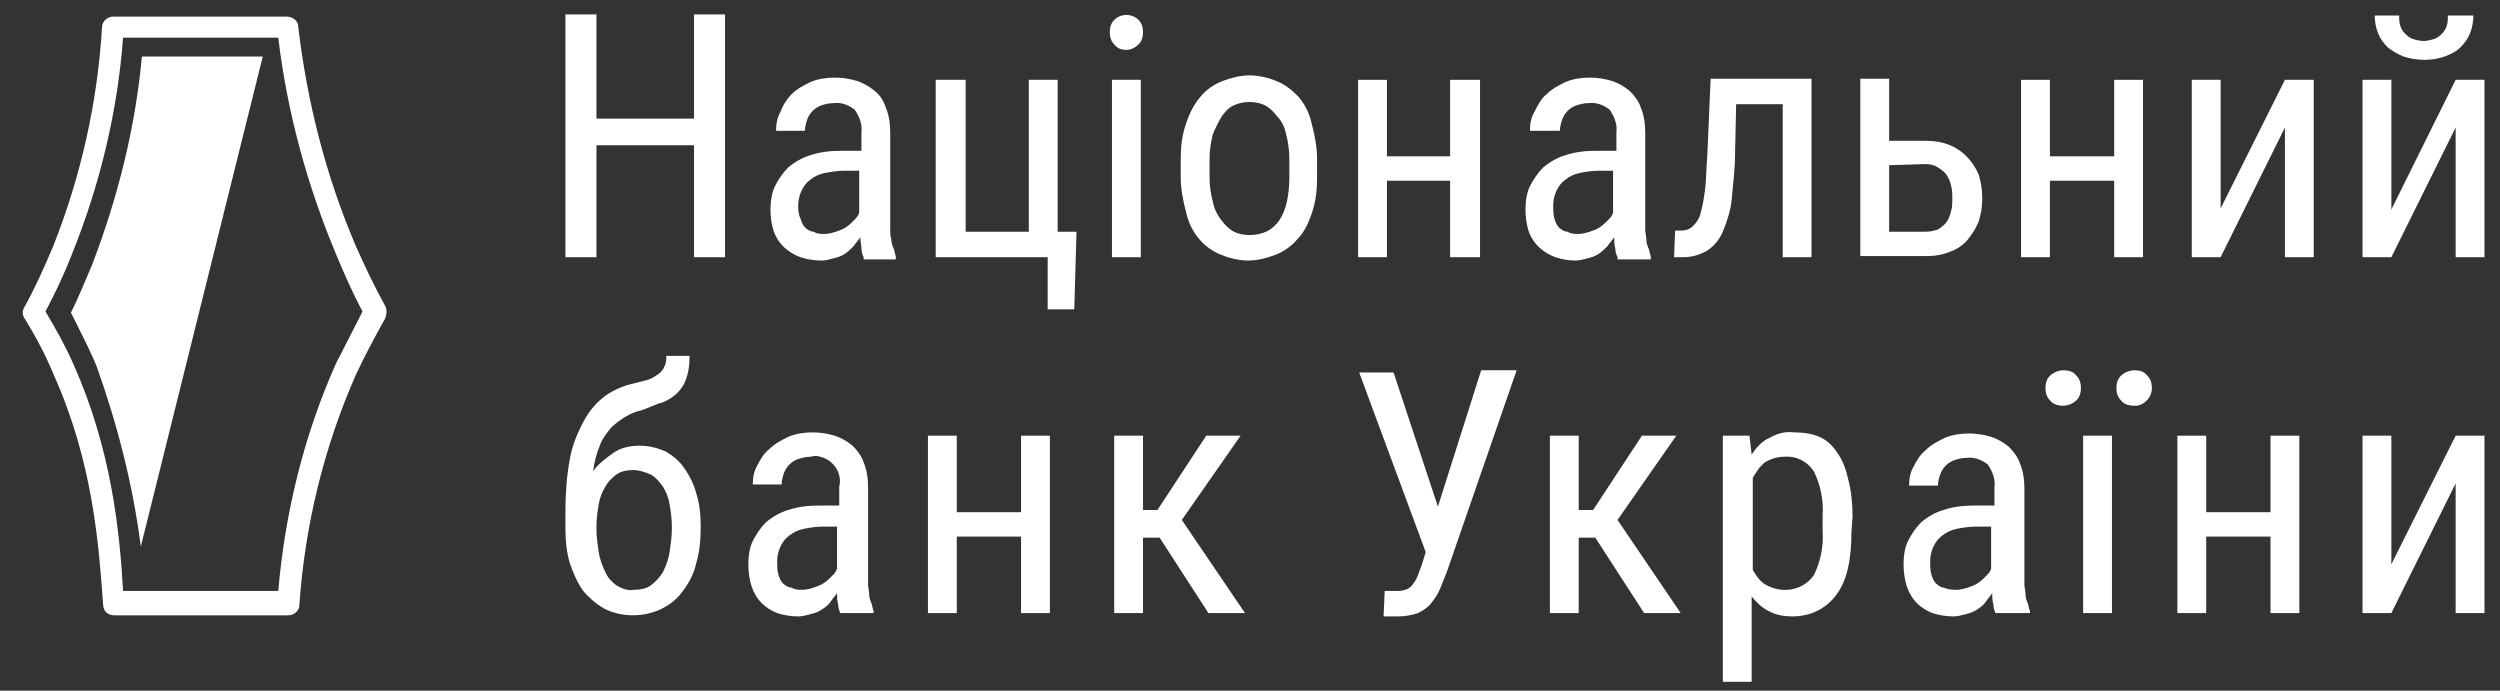 <?xml version="1.0" encoding="utf-8"?>
<!-- Generator: Adobe Illustrator 27.0.1, SVG Export Plug-In . SVG Version: 6.00 Build 0)  -->
<svg version="1.1" id="Layer_1" xmlns="http://www.w3.org/2000/svg" xmlns:xlink="http://www.w3.org/1999/xlink" x="0px" y="0px"
	 viewBox="0 0 225.5 62.3" style="enable-background:new 0 0 225.5 62.3;" xml:space="preserve">
<rect x="0" y="0" width="225.5" height="62.3" fill="#333333" stroke="none"/>
<style type="text/css">
	.st0{fill:#FFFFFF;}
</style>
<path class="st0" d="M77.9,23.2c-0.1-0.2-0.2-0.5-0.2-0.8c0-0.3-0.1-0.6-0.1-1c-0.2,0.3-0.4,0.5-0.6,0.8c-0.2,0.2-0.5,0.5-0.8,0.7
	c-0.3,0.2-0.6,0.3-1,0.4c-0.4,0.1-0.7,0.2-1.1,0.2c-0.6,0-1.3-0.1-1.9-0.3c-1.1-0.4-2-1.2-2.4-2.3c-0.2-0.6-0.3-1.3-0.3-2
	c0-0.7,0.1-1.5,0.4-2.1c0.3-0.6,0.7-1.2,1.2-1.7c0.6-0.5,1.3-0.9,2-1.1c0.9-0.3,1.8-0.4,2.8-0.4h1.8v-1.7c0.1-0.7-0.2-1.4-0.6-2
	c-0.5-0.4-1.2-0.7-1.9-0.6c-0.4,0-0.8,0.1-1.1,0.2c-0.3,0.1-0.6,0.3-0.8,0.5c-0.2,0.2-0.4,0.5-0.5,0.8c-0.1,0.3-0.2,0.7-0.2,1h-2.6
	c0-0.6,0.1-1.2,0.4-1.7c0.2-0.6,0.6-1.2,1-1.6c0.5-0.5,1.1-0.8,1.7-1.1c0.7-0.3,1.5-0.4,2.2-0.4c0.7,0,1.3,0.1,2,0.3
	c0.6,0.2,1.1,0.5,1.6,0.9c0.5,0.4,0.8,0.9,1,1.5c0.3,0.7,0.4,1.5,0.4,2.3v7.9c0,0.3,0,0.6,0,0.8c0,0.3,0,0.6,0.1,0.9
	c0,0.3,0.1,0.6,0.2,0.8c0.1,0.2,0.1,0.5,0.2,0.7v0.3H77.9z M74.4,21.1c0.3,0,0.7-0.1,1-0.2c0.3-0.1,0.6-0.2,0.9-0.4
	c0.3-0.2,0.5-0.4,0.7-0.6c0.2-0.2,0.4-0.4,0.5-0.7v-3.8h-1.4c-0.6,0-1.1,0.1-1.7,0.2c-0.5,0.1-0.9,0.3-1.3,0.6
	c-0.4,0.3-0.6,0.6-0.8,1c-0.2,0.4-0.3,0.9-0.3,1.3c0,0.4,0,0.8,0.2,1.2c0.1,0.3,0.2,0.6,0.4,0.8c0.2,0.2,0.5,0.4,0.8,0.4
	C73.7,21.1,74,21.1,74.4,21.1"/>
<polygon class="st0" points="84.4,7.2 87.1,7.2 87.1,20.9 92.8,20.9 92.8,7.2 95.4,7.2 95.4,20.9 97.1,20.9 96.9,27.9 94.5,27.9 
	94.5,23.2 84.4,23.2 "/>
<path class="st0" d="M100.1,2.9c0-0.4,0.1-0.8,0.4-1.1c0.6-0.6,1.6-0.6,2.2,0c0,0,0,0,0,0c0.3,0.3,0.4,0.7,0.4,1.1
	c0,0.4-0.1,0.8-0.4,1.1c-0.3,0.3-0.7,0.5-1.1,0.5c-0.4,0-0.8-0.1-1.1-0.5C100.2,3.7,100.1,3.3,100.1,2.9 M102.9,23.2h-2.6v-16h2.6
	V23.2z"/>
<path class="st0" d="M106.5,14.4c0-1.1,0.1-2.2,0.5-3.3c0.3-0.9,0.7-1.7,1.3-2.4c0.5-0.6,1.2-1.1,2-1.4c0.8-0.3,1.6-0.5,2.4-0.5
	c0.8,0,1.7,0.2,2.4,0.5c0.8,0.3,1.4,0.8,2,1.4c0.6,0.7,1,1.5,1.2,2.4c0.3,1.1,0.5,2.2,0.5,3.3V16c0,1.1-0.1,2.2-0.5,3.3
	c-0.3,0.9-0.7,1.7-1.3,2.3c-0.5,0.6-1.2,1.1-2,1.4c-0.8,0.3-1.6,0.5-2.4,0.5c-0.8,0-1.7-0.2-2.4-0.5c-0.8-0.3-1.5-0.8-2-1.4
	c-0.6-0.7-1-1.5-1.2-2.4c-0.3-1.1-0.5-2.2-0.5-3.3L106.5,14.4z M109.1,15.9c0,0.8,0.1,1.6,0.3,2.3c0.1,0.6,0.4,1.2,0.8,1.7
	c0.3,0.4,0.7,0.8,1.1,1c0.4,0.2,0.9,0.3,1.4,0.3c2.4,0,3.6-1.8,3.6-5.3v-1.5c0-0.8-0.1-1.6-0.3-2.3c-0.1-0.6-0.4-1.2-0.8-1.6
	c-0.3-0.4-0.7-0.8-1.1-1c-0.4-0.2-0.9-0.3-1.4-0.3c-0.5,0-1,0.1-1.4,0.3c-0.5,0.2-0.8,0.6-1.1,1c-0.3,0.5-0.6,1.1-0.8,1.6
	c-0.2,0.8-0.3,1.5-0.3,2.3L109.1,15.9z"/>
<polygon class="st0" points="133.5,23.2 130.8,23.2 130.8,16.3 125.1,16.3 125.1,23.2 122.5,23.2 122.5,7.2 125.1,7.2 125.1,14.1 
	130.8,14.1 130.8,7.2 133.5,7.2 "/>
<path class="st0" d="M145.9,23.2c-0.1-0.2-0.2-0.5-0.2-0.8c-0.1-0.3-0.1-0.6-0.1-1c-0.2,0.3-0.4,0.5-0.6,0.8
	c-0.2,0.2-0.5,0.5-0.8,0.7c-0.3,0.2-0.6,0.3-1,0.4c-0.4,0.1-0.7,0.2-1.1,0.2c-0.6,0-1.2-0.1-1.8-0.3c-1.1-0.4-2-1.2-2.4-2.3
	c-0.2-0.6-0.3-1.3-0.3-2c0-0.7,0.1-1.5,0.4-2.1c0.3-0.6,0.7-1.2,1.2-1.7c0.6-0.5,1.3-0.9,2-1.1c0.9-0.3,1.8-0.4,2.8-0.4h1.8v-1.7
	c0.1-0.7-0.2-1.4-0.6-2c-0.5-0.4-1.2-0.7-1.9-0.6c-0.4,0-0.8,0.1-1.1,0.2c-0.3,0.1-0.6,0.3-0.8,0.5c-0.2,0.2-0.4,0.5-0.5,0.8
	c-0.1,0.3-0.2,0.7-0.2,1h-2.7c0-0.6,0.1-1.2,0.4-1.7c0.3-0.6,0.6-1.2,1.1-1.6c0.5-0.5,1.1-0.8,1.7-1.1c0.7-0.3,1.5-0.4,2.2-0.4
	c0.7,0,1.3,0.1,2,0.3c0.6,0.2,1.1,0.5,1.6,0.9c0.4,0.4,0.8,0.9,1,1.5c0.3,0.7,0.4,1.5,0.4,2.3v7.9c0,0.3,0,0.5,0,0.8
	c0,0.3,0.1,0.6,0.1,0.9c0,0.3,0.1,0.6,0.2,0.8c0.1,0.2,0.1,0.5,0.2,0.7v0.3H145.9z M142.4,21.1c0.3,0,0.7-0.1,1-0.2
	c0.3-0.1,0.6-0.2,0.9-0.4c0.3-0.2,0.5-0.4,0.7-0.6c0.2-0.2,0.4-0.4,0.5-0.7v-3.8h-1.3c-0.6,0-1.2,0.1-1.7,0.2
	c-0.5,0.1-0.9,0.3-1.3,0.6c-0.4,0.3-0.6,0.6-0.8,1c-0.2,0.4-0.3,0.9-0.3,1.3c0,0.4,0,0.8,0.1,1.2c0.1,0.3,0.2,0.6,0.4,0.8
	c0.2,0.2,0.5,0.4,0.8,0.4C141.7,21.1,142,21.1,142.4,21.1"/>
<path class="st0" d="M163.4,7.2v16h-2.6V9.4h-4.2l-0.1,4.6c0,1.3-0.2,2.7-0.3,4c-0.1,1-0.4,1.9-0.8,2.9c-0.3,0.7-0.8,1.3-1.4,1.7
	c-0.7,0.4-1.4,0.6-2.2,0.6H151l0.1-2.4h0.5c0.4,0,0.8-0.1,1.1-0.4c0.3-0.3,0.6-0.7,0.7-1.2c0.2-0.7,0.3-1.4,0.4-2.1
	c0.1-0.8,0.1-1.9,0.2-3.1l0.3-6.9H163.4z"/>
<path class="st0" d="M170.4,12.7h3.3c0.7,0,1.5,0.1,2.2,0.4c1.2,0.5,2.1,1.5,2.6,2.7c0.4,1.4,0.4,2.8,0,4.1c-0.2,0.6-0.6,1.2-1,1.7
	c-0.4,0.5-1,0.9-1.6,1.1c-0.7,0.3-1.4,0.4-2.2,0.4h-5.9v-16h2.6L170.4,12.7z M170.4,14.9v6h3.3c0.4,0,0.8-0.1,1.1-0.2
	c0.3-0.2,0.6-0.4,0.8-0.7c0.2-0.3,0.3-0.6,0.4-1c0.1-0.4,0.1-0.7,0.1-1.1c0-0.4,0-0.7-0.1-1.1c-0.1-0.4-0.2-0.7-0.4-1
	c-0.2-0.3-0.5-0.5-0.8-0.7c-0.3-0.2-0.7-0.3-1.1-0.3L170.4,14.9z"/>
<polygon class="st0" points="193.3,23.2 190.7,23.2 190.7,16.3 184.9,16.3 184.9,23.2 182.3,23.2 182.3,7.2 184.9,7.2 184.9,14.1 
	190.7,14.1 190.7,7.2 193.3,7.2 "/>
<polygon class="st0" points="206.1,7.2 208.7,7.2 208.7,23.2 206.1,23.2 206.1,11.5 200.3,23.2 197.7,23.2 197.7,7.2 200.3,7.2 
	200.3,18.8 "/>
<path class="st0" d="M221.5,7.2h2.6v16h-2.6V11.5l-5.8,11.7h-2.6v-16h2.6v11.7L221.5,7.2z M223.1,1.4c0,0.5-0.1,1.1-0.3,1.6
	c-0.2,0.5-0.5,0.9-0.9,1.3c-0.4,0.4-0.9,0.6-1.4,0.8c-0.6,0.2-1.2,0.3-1.8,0.3c-0.6,0-1.3-0.1-1.9-0.3c-0.5-0.2-1-0.5-1.4-0.8
	c-0.4-0.4-0.7-0.8-0.9-1.3c-0.2-0.5-0.3-1.1-0.3-1.6h2.2c0,0.3,0,0.6,0.1,0.9c0.1,0.3,0.2,0.5,0.4,0.7c0.2,0.2,0.4,0.4,0.7,0.5
	c0.3,0.1,0.7,0.2,1,0.2c0.3,0,0.7-0.1,1-0.2c0.3-0.1,0.5-0.3,0.7-0.5c0.2-0.2,0.3-0.4,0.4-0.7c0.1-0.3,0.1-0.6,0.1-0.9H223.1z"/>
<path class="st0" d="M57.7,40.2c0.8,0,1.6,0.2,2.3,0.5c0.7,0.4,1.3,0.9,1.7,1.5c0.5,0.7,0.9,1.5,1.1,2.3c0.3,0.9,0.4,1.9,0.4,2.9
	v0.3c0,1-0.1,2.1-0.4,3.1c-0.2,0.9-0.6,1.7-1.2,2.5c-0.5,0.7-1.1,1.2-1.9,1.6c-0.8,0.4-1.7,0.6-2.6,0.6c-0.9,0-1.8-0.2-2.6-0.6
	c-0.7-0.4-1.4-1-1.9-1.6c-0.5-0.7-0.9-1.6-1.2-2.5c-0.3-1-0.4-2.1-0.4-3.1v-1.5c0-1.6,0.1-3.2,0.4-4.8c0.2-1.2,0.7-2.4,1.3-3.5
	c0.5-0.9,1.1-1.6,1.9-2.2c0.7-0.5,1.6-0.9,2.5-1.1c0.4-0.1,0.8-0.2,1.2-0.3c0.4-0.1,0.7-0.3,1-0.5c0.3-0.2,0.5-0.4,0.6-0.7
	c0.2-0.3,0.2-0.7,0.2-1h2.1c0,0.8-0.1,1.6-0.4,2.3c-0.2,0.5-0.6,1-1,1.3c-0.4,0.3-0.9,0.6-1.4,0.7L57.9,37c-0.5,0.1-1,0.3-1.5,0.6
	c-0.5,0.3-0.9,0.6-1.3,1c-0.4,0.5-0.8,1-1,1.6c-0.3,0.7-0.5,1.5-0.6,2.3c0.5-0.7,1.2-1.2,1.9-1.7C56,40.4,56.8,40.2,57.7,40.2
	 M57.1,42.4c-0.5,0-1.1,0.1-1.5,0.4c-0.4,0.3-0.8,0.7-1,1.1c-0.3,0.5-0.5,1-0.6,1.6c-0.1,0.6-0.2,1.3-0.2,1.9v0.3
	c0,0.7,0.1,1.4,0.2,2.1c0.1,0.6,0.3,1.2,0.6,1.8c0.2,0.5,0.6,0.9,1,1.2c0.5,0.3,1,0.5,1.6,0.4c0.5,0,1.1-0.1,1.5-0.4
	c0.4-0.3,0.8-0.7,1.1-1.2c0.3-0.6,0.5-1.2,0.6-1.8c0.1-0.7,0.2-1.4,0.2-2.1v-0.3c0-0.6-0.1-1.3-0.2-1.9c-0.1-0.6-0.3-1.1-0.6-1.6
	c-0.3-0.4-0.6-0.8-1.1-1.1C58.2,42.6,57.7,42.4,57.1,42.4"/>
<path class="st0" d="M75.8,55.3c-0.1-0.2-0.2-0.5-0.2-0.8c-0.1-0.3-0.1-0.7-0.1-1c-0.2,0.3-0.4,0.5-0.6,0.8
	c-0.2,0.3-0.5,0.5-0.8,0.7c-0.3,0.2-0.6,0.3-1,0.4c-0.4,0.1-0.7,0.2-1.1,0.2c-0.6,0-1.3-0.1-1.9-0.3c-0.5-0.2-1-0.5-1.4-0.9
	c-0.4-0.4-0.7-0.9-0.9-1.5c-0.2-0.6-0.3-1.3-0.3-2c0-0.7,0.1-1.5,0.4-2.1c0.3-0.6,0.7-1.2,1.2-1.7c0.6-0.5,1.3-0.9,2-1.1
	c0.9-0.3,1.8-0.4,2.8-0.4h1.8v-1.7c0.3-1.2-0.5-2.4-1.7-2.7c-0.3-0.1-0.6-0.1-0.9,0c-0.4,0-0.8,0.1-1.1,0.2
	c-0.3,0.1-0.6,0.3-0.8,0.5c-0.2,0.2-0.4,0.5-0.5,0.8c-0.1,0.3-0.2,0.7-0.2,1h-2.6c0-0.6,0.1-1.2,0.4-1.7c0.3-0.6,0.6-1.1,1.1-1.5
	c0.5-0.5,1.1-0.8,1.7-1.1c0.7-0.3,1.5-0.4,2.2-0.4c0.7,0,1.3,0.1,2,0.3c0.6,0.2,1.1,0.5,1.6,0.9c0.4,0.4,0.8,0.9,1,1.5
	c0.3,0.7,0.4,1.5,0.4,2.3v7.9c0,0.3,0,0.5,0,0.8c0,0.3,0.1,0.6,0.1,0.9c0,0.3,0.1,0.6,0.2,0.8c0.1,0.3,0.1,0.5,0.2,0.7v0.2H75.8z
	 M72.4,53.2c0.3,0,0.7-0.1,1-0.2c0.3-0.1,0.6-0.2,0.9-0.4c0.3-0.2,0.5-0.4,0.7-0.6c0.2-0.2,0.4-0.4,0.5-0.7v-3.8h-1.3
	c-0.6,0-1.2,0.1-1.7,0.2c-0.5,0.1-0.9,0.3-1.3,0.6c-0.4,0.3-0.6,0.6-0.8,1c-0.2,0.4-0.3,0.9-0.3,1.3c0,0.4,0,0.8,0.1,1.2
	c0.1,0.3,0.2,0.6,0.4,0.8c0.2,0.2,0.5,0.4,0.8,0.4C71.7,53.2,72,53.2,72.4,53.2"/>
<polygon class="st0" points="94.7,55.3 92.1,55.3 92.1,48.4 86.3,48.4 86.3,55.3 83.7,55.3 83.7,39.3 86.3,39.3 86.3,46.2 
	92.1,46.2 92.1,39.3 94.7,39.3 "/>
<polygon class="st0" points="104.6,48.5 103.1,48.5 103.1,55.3 100.5,55.3 100.5,39.3 103.1,39.3 103.1,46 104.4,46 108.8,39.3 
	111.9,39.3 106.6,46.9 112.3,55.3 109,55.3 "/>
<path class="st0" d="M129.7,45.7l3.9-12.3h3.2l-6.3,18.2c-0.2,0.5-0.4,1-0.6,1.5c-0.2,0.5-0.5,0.9-0.8,1.3c-0.3,0.4-0.8,0.7-1.2,0.9
	c-0.6,0.2-1.2,0.3-1.8,0.3h-0.4h-0.4h-0.3c-0.1,0-0.1,0-0.2,0l0.1-2.3h0.2h0.4h0.4h0.3c0.3,0,0.6-0.1,0.8-0.2
	c0.2-0.1,0.4-0.3,0.5-0.5c0.2-0.2,0.3-0.5,0.4-0.7c0.1-0.3,0.2-0.6,0.3-0.8l0.4-1.3l-6-16.2h3.1L129.7,45.7z"/>
<polygon class="st0" points="143.9,48.5 142.4,48.5 142.4,55.3 139.8,55.3 139.8,39.3 142.4,39.3 142.4,46 143.7,46 148.1,39.3 
	151.2,39.3 145.9,46.9 151.6,55.3 148.3,55.3 "/>
<path class="st0" d="M167,48c0,2.5-0.4,4.4-1.4,5.7c-0.9,1.2-2.3,1.9-3.9,1.9c-0.7,0-1.5-0.1-2.2-0.5c-0.6-0.3-1.1-0.8-1.5-1.3v7.7
	h-2.6V39.3h2.4L158,41c0.4-0.6,0.9-1.2,1.6-1.5c0.7-0.4,1.4-0.6,2.2-0.5c0.8,0,1.6,0.1,2.3,0.4c0.7,0.3,1.2,0.8,1.6,1.4
	c0.5,0.7,0.8,1.5,1,2.4c0.3,1.1,0.4,2.3,0.4,3.4L167,48z M164.4,46.5c0.1-1.4-0.2-2.8-0.8-4c-0.6-0.9-1.6-1.4-2.7-1.3
	c-0.6,0-1.2,0.2-1.7,0.5c-0.5,0.4-0.8,0.9-1.1,1.4v8.3c0.3,0.5,0.6,1,1.1,1.3c1.5,0.9,3.4,0.6,4.4-0.8c0.6-1.2,0.9-2.6,0.8-4
	L164.4,46.5z"/>
<path class="st0" d="M180,55.3c-0.1-0.2-0.2-0.5-0.2-0.8c-0.1-0.3-0.1-0.7-0.1-1c-0.2,0.3-0.4,0.5-0.6,0.8c-0.2,0.3-0.5,0.5-0.8,0.7
	c-0.3,0.2-0.6,0.3-1,0.4c-0.4,0.1-0.7,0.2-1.1,0.2c-0.6,0-1.3-0.1-1.9-0.3c-0.5-0.2-1-0.5-1.4-0.9c-0.4-0.4-0.7-0.9-0.9-1.5
	c-0.2-0.6-0.3-1.3-0.3-2c0-0.7,0.1-1.5,0.4-2.1c0.3-0.6,0.7-1.2,1.2-1.7c0.6-0.5,1.3-0.9,2-1.1c0.9-0.3,1.8-0.4,2.8-0.4h1.8v-1.7
	c0.1-0.7-0.2-1.4-0.6-2c-0.5-0.4-1.2-0.7-1.9-0.6c-0.4,0-0.8,0.1-1.1,0.2c-0.3,0.1-0.6,0.3-0.8,0.5c-0.2,0.2-0.4,0.5-0.5,0.8
	c-0.1,0.3-0.2,0.7-0.2,1h-2.6c0-0.6,0.1-1.2,0.4-1.7c0.3-0.6,0.6-1.1,1.1-1.5c0.5-0.5,1.1-0.8,1.7-1.1c0.7-0.3,1.5-0.4,2.2-0.4
	c0.7,0,1.3,0.1,2,0.3c0.6,0.2,1.1,0.5,1.6,0.9c0.4,0.4,0.8,0.9,1,1.5c0.3,0.7,0.4,1.5,0.4,2.3v7.8c0,0.3,0,0.5,0,0.8
	c0,0.3,0.1,0.6,0.1,0.9c0,0.3,0.1,0.6,0.2,0.8c0.1,0.3,0.1,0.5,0.2,0.7v0.2H180z M176.5,53.2c0.3,0,0.7-0.1,1-0.2
	c0.3-0.1,0.6-0.2,0.9-0.4c0.3-0.2,0.5-0.4,0.7-0.6c0.2-0.2,0.4-0.4,0.5-0.7v-3.8h-1.4c-0.6,0-1.2,0.1-1.7,0.2
	c-0.5,0.1-0.9,0.3-1.3,0.6c-0.4,0.3-0.6,0.6-0.8,1c-0.2,0.4-0.3,0.9-0.3,1.3c0,0.4,0,0.8,0.1,1.2c0.1,0.3,0.2,0.6,0.4,0.8
	c0.2,0.2,0.5,0.4,0.7,0.4C175.8,53.2,176.1,53.2,176.5,53.2"/>
<path class="st0" d="M184.5,35c0-0.4,0.1-0.8,0.4-1.1c0.3-0.3,0.8-0.5,1.2-0.5c0.5,0,0.9,0.1,1.2,0.5c0.3,0.3,0.4,0.7,0.4,1.1
	c0,0.4-0.1,0.8-0.4,1.1c-0.3,0.3-0.8,0.5-1.2,0.5c-0.4,0-0.9-0.1-1.2-0.5C184.6,35.8,184.5,35.4,184.5,35 M190.5,55.3h-2.6v-16h2.6
	V55.3z M190.9,35c0-0.4,0.1-0.8,0.4-1.1c0.3-0.3,0.8-0.5,1.2-0.5c0.5,0,0.9,0.1,1.2,0.5c0.3,0.3,0.4,0.7,0.4,1.1
	c0,0.8-0.6,1.5-1.4,1.6c-0.1,0-0.2,0-0.2,0c-0.4,0-0.9-0.1-1.2-0.5C191,35.8,190.9,35.4,190.9,35"/>
<polygon class="st0" points="207.4,55.3 204.8,55.3 204.8,48.4 199,48.4 199,55.3 196.4,55.3 196.4,39.3 199,39.3 199,46.2 
	204.8,46.2 204.8,39.3 207.4,39.3 "/>
<polygon class="st0" points="221.5,39.3 224.1,39.3 224.1,55.3 221.5,55.3 221.5,43.6 215.7,55.3 213.1,55.3 213.1,39.3 215.7,39.3 
	215.7,50.9 "/>
<path class="st0" d="M34.8,27.7c-1-1.8-1.9-3.7-2.7-5.5c-2.7-6.3-4.4-13-5.2-19.8c0-0.5-0.5-0.9-1-0.9H10.2c-0.5,0-1,0.4-1,1
	C8.8,9.2,7.3,15.9,4.8,22.2c-0.8,1.9-1.6,3.7-2.6,5.5c-0.2,0.3-0.2,0.7,0,1c1,1.6,1.9,3.3,2.6,5c3.6,8,4.1,15.4,4.5,20.8
	c0,0.6,0.4,1,1,1H26c0.5,0,1-0.4,1-0.9c0.5-7.2,2.2-14.2,5.1-20.8c0.8-1.7,1.7-3.4,2.6-5C34.9,28.4,34.9,28,34.8,27.7 M30.3,32.8
	c-2.9,6.5-4.6,13.5-5.2,20.5h-14c-0.3-5.2-1-12.7-4.5-20.5c-0.7-1.6-1.6-3.2-2.5-4.7c0.9-1.7,1.7-3.4,2.4-5.2
	c2.5-6.2,4.1-12.8,4.6-19.5h14c0.8,6.7,2.6,13.3,5.2,19.5c0.7,1.7,1.5,3.5,2.4,5.2C31.9,29.7,31.1,31.2,30.3,32.8"/>
<path class="st0" d="M8.3,23.9c-0.6,1.4-1.2,2.9-1.9,4.3c0.2,0.4,0.4,0.8,0.6,1.2c0.6,1.2,1.2,2.4,1.7,3.6c1.9,5.3,3.3,10.8,4,16.3
	L23.7,5.1H12.8C12.2,11.6,10.6,17.9,8.3,23.9"/>
<polygon class="st0" points="65.4,23.2 62.6,23.2 62.6,13.1 53.8,13.1 53.8,23.2 51,23.2 51,1.3 53.8,1.3 53.8,10.7 62.6,10.7 
	62.6,1.3 65.4,1.3 "/>
</svg>
